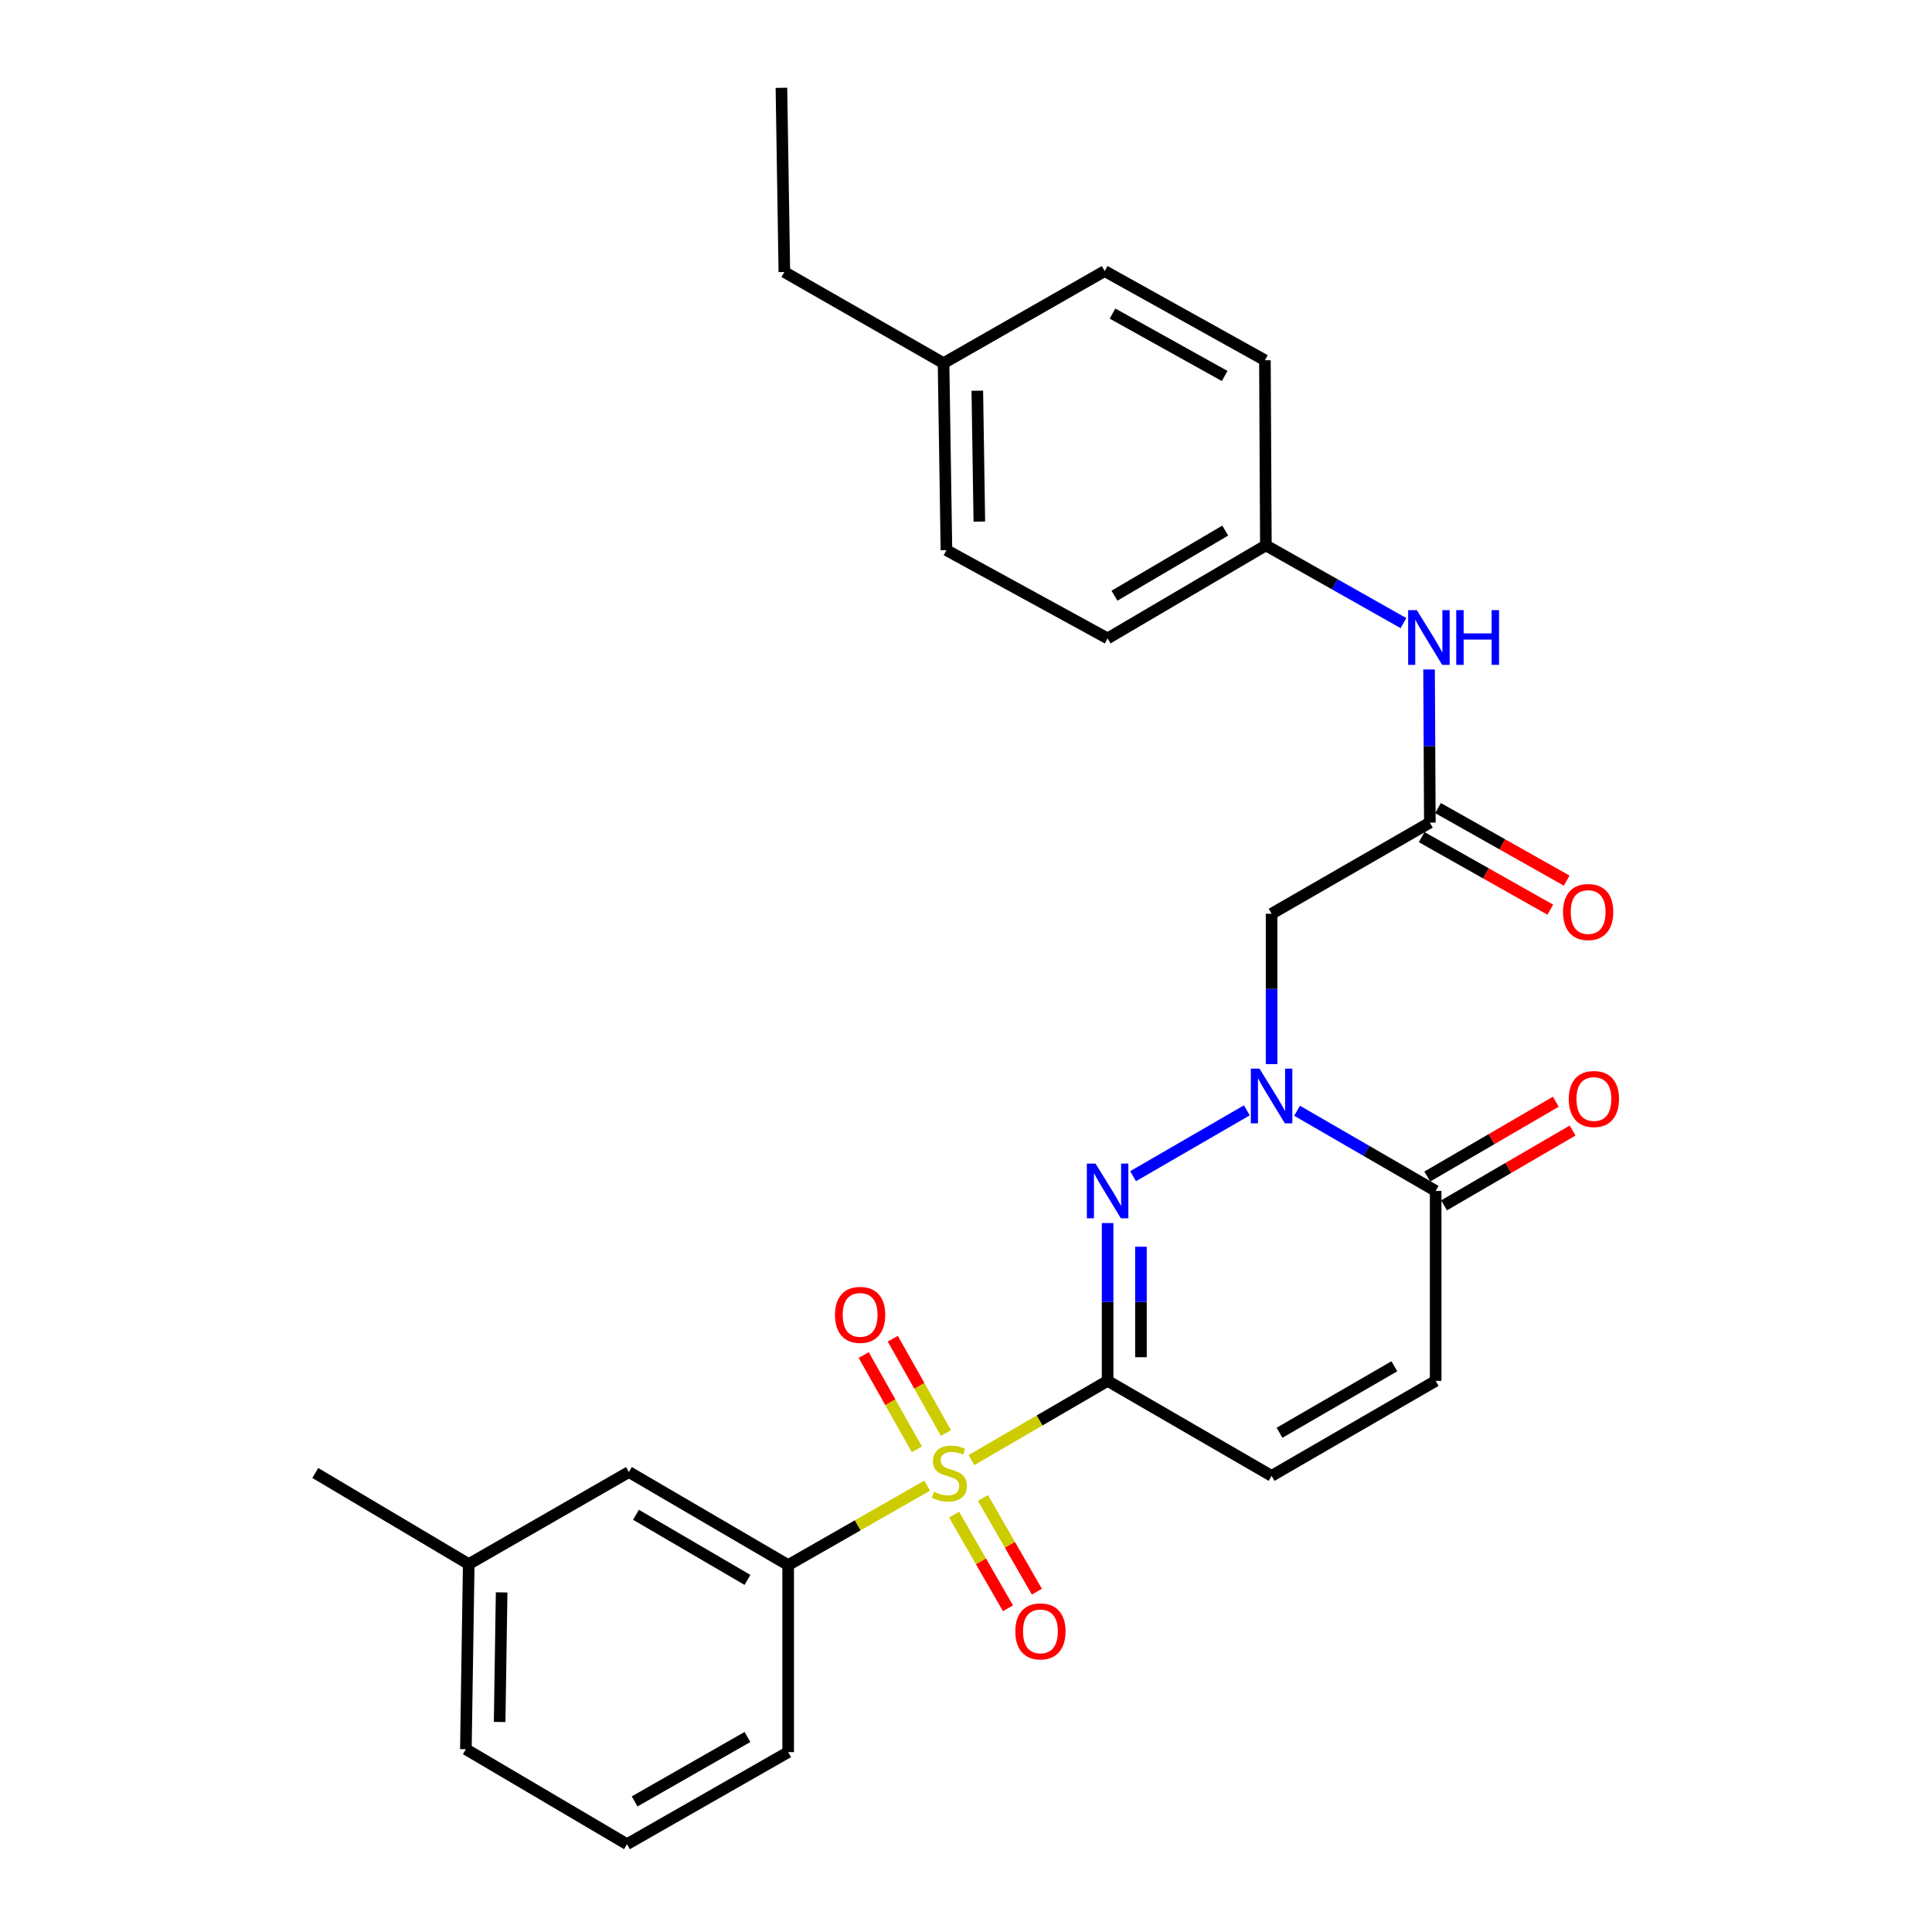 <?xml version='1.0' encoding='iso-8859-1'?>
<svg version='1.1' baseProfile='full'
              xmlns='http://www.w3.org/2000/svg'
                      xmlns:rdkit='http://www.rdkit.org/xml'
                      xmlns:xlink='http://www.w3.org/1999/xlink'
                  xml:space='preserve'
width='1000px' height='1000px' viewBox='0 0 1000 1000'>
<!-- END OF HEADER -->
<rect style='opacity:1.0;fill:#FFFFFF;stroke:none' width='1000' height='1000' x='0' y='0'> </rect>
<path class='bond-0' d='M 573.297,714.743 L 538.057,735.245' style='fill:none;fill-rule:evenodd;stroke:#000000;stroke-width:6px;stroke-linecap:butt;stroke-linejoin:miter;stroke-opacity:1' />
<path class='bond-0' d='M 538.057,735.245 L 502.818,755.747' style='fill:none;fill-rule:evenodd;stroke:#CCCC00;stroke-width:6px;stroke-linecap:butt;stroke-linejoin:miter;stroke-opacity:1' />
<path class='bond-1' d='M 573.297,714.743 L 573.297,673.896' style='fill:none;fill-rule:evenodd;stroke:#000000;stroke-width:6px;stroke-linecap:butt;stroke-linejoin:miter;stroke-opacity:1' />
<path class='bond-1' d='M 573.297,673.896 L 573.297,633.049' style='fill:none;fill-rule:evenodd;stroke:#0000FF;stroke-width:6px;stroke-linecap:butt;stroke-linejoin:miter;stroke-opacity:1' />
<path class='bond-1' d='M 590.553,702.489 L 590.553,673.896' style='fill:none;fill-rule:evenodd;stroke:#000000;stroke-width:6px;stroke-linecap:butt;stroke-linejoin:miter;stroke-opacity:1' />
<path class='bond-1' d='M 590.553,673.896 L 590.553,645.303' style='fill:none;fill-rule:evenodd;stroke:#0000FF;stroke-width:6px;stroke-linecap:butt;stroke-linejoin:miter;stroke-opacity:1' />
<path class='bond-5' d='M 573.297,714.743 L 658.177,763.904' style='fill:none;fill-rule:evenodd;stroke:#000000;stroke-width:6px;stroke-linecap:butt;stroke-linejoin:miter;stroke-opacity:1' />
<path class='bond-6' d='M 479.886,768.971 L 443.92,789.527' style='fill:none;fill-rule:evenodd;stroke:#CCCC00;stroke-width:6px;stroke-linecap:butt;stroke-linejoin:miter;stroke-opacity:1' />
<path class='bond-6' d='M 443.92,789.527 L 407.954,810.083' style='fill:none;fill-rule:evenodd;stroke:#000000;stroke-width:6px;stroke-linecap:butt;stroke-linejoin:miter;stroke-opacity:1' />
<path class='bond-9' d='M 489.601,741.701 L 475.847,717.301' style='fill:none;fill-rule:evenodd;stroke:#CCCC00;stroke-width:6px;stroke-linecap:butt;stroke-linejoin:miter;stroke-opacity:1' />
<path class='bond-9' d='M 475.847,717.301 L 462.093,692.9' style='fill:none;fill-rule:evenodd;stroke:#FF0000;stroke-width:6px;stroke-linecap:butt;stroke-linejoin:miter;stroke-opacity:1' />
<path class='bond-9' d='M 474.568,750.174 L 460.814,725.774' style='fill:none;fill-rule:evenodd;stroke:#CCCC00;stroke-width:6px;stroke-linecap:butt;stroke-linejoin:miter;stroke-opacity:1' />
<path class='bond-9' d='M 460.814,725.774 L 447.061,701.374' style='fill:none;fill-rule:evenodd;stroke:#FF0000;stroke-width:6px;stroke-linecap:butt;stroke-linejoin:miter;stroke-opacity:1' />
<path class='bond-10' d='M 493.818,783.956 L 507.774,808.196' style='fill:none;fill-rule:evenodd;stroke:#CCCC00;stroke-width:6px;stroke-linecap:butt;stroke-linejoin:miter;stroke-opacity:1' />
<path class='bond-10' d='M 507.774,808.196 L 521.73,832.437' style='fill:none;fill-rule:evenodd;stroke:#FF0000;stroke-width:6px;stroke-linecap:butt;stroke-linejoin:miter;stroke-opacity:1' />
<path class='bond-10' d='M 508.773,775.346 L 522.729,799.586' style='fill:none;fill-rule:evenodd;stroke:#CCCC00;stroke-width:6px;stroke-linecap:butt;stroke-linejoin:miter;stroke-opacity:1' />
<path class='bond-10' d='M 522.729,799.586 L 536.684,823.827' style='fill:none;fill-rule:evenodd;stroke:#FF0000;stroke-width:6px;stroke-linecap:butt;stroke-linejoin:miter;stroke-opacity:1' />
<path class='bond-2' d='M 586.489,608.793 L 645.367,574.706' style='fill:none;fill-rule:evenodd;stroke:#0000FF;stroke-width:6px;stroke-linecap:butt;stroke-linejoin:miter;stroke-opacity:1' />
<path class='bond-4' d='M 658.177,550.771 L 658.177,511.863' style='fill:none;fill-rule:evenodd;stroke:#0000FF;stroke-width:6px;stroke-linecap:butt;stroke-linejoin:miter;stroke-opacity:1' />
<path class='bond-4' d='M 658.177,511.863 L 658.177,472.956' style='fill:none;fill-rule:evenodd;stroke:#000000;stroke-width:6px;stroke-linecap:butt;stroke-linejoin:miter;stroke-opacity:1' />
<path class='bond-28' d='M 671.37,574.924 L 707.234,595.677' style='fill:none;fill-rule:evenodd;stroke:#0000FF;stroke-width:6px;stroke-linecap:butt;stroke-linejoin:miter;stroke-opacity:1' />
<path class='bond-28' d='M 707.234,595.677 L 743.097,616.431' style='fill:none;fill-rule:evenodd;stroke:#000000;stroke-width:6px;stroke-linecap:butt;stroke-linejoin:miter;stroke-opacity:1' />
<path class='bond-3' d='M 743.097,616.431 L 743.097,714.743' style='fill:none;fill-rule:evenodd;stroke:#000000;stroke-width:6px;stroke-linecap:butt;stroke-linejoin:miter;stroke-opacity:1' />
<path class='bond-13' d='M 747.437,623.888 L 780.702,604.528' style='fill:none;fill-rule:evenodd;stroke:#000000;stroke-width:6px;stroke-linecap:butt;stroke-linejoin:miter;stroke-opacity:1' />
<path class='bond-13' d='M 780.702,604.528 L 813.967,585.167' style='fill:none;fill-rule:evenodd;stroke:#FF0000;stroke-width:6px;stroke-linecap:butt;stroke-linejoin:miter;stroke-opacity:1' />
<path class='bond-13' d='M 738.757,608.974 L 772.022,589.614' style='fill:none;fill-rule:evenodd;stroke:#000000;stroke-width:6px;stroke-linecap:butt;stroke-linejoin:miter;stroke-opacity:1' />
<path class='bond-13' d='M 772.022,589.614 L 805.287,570.253' style='fill:none;fill-rule:evenodd;stroke:#FF0000;stroke-width:6px;stroke-linecap:butt;stroke-linejoin:miter;stroke-opacity:1' />
<path class='bond-7' d='M 658.177,472.956 L 740.087,425.779' style='fill:none;fill-rule:evenodd;stroke:#000000;stroke-width:6px;stroke-linecap:butt;stroke-linejoin:miter;stroke-opacity:1' />
<path class='bond-8' d='M 658.177,763.904 L 743.097,714.743' style='fill:none;fill-rule:evenodd;stroke:#000000;stroke-width:6px;stroke-linecap:butt;stroke-linejoin:miter;stroke-opacity:1' />
<path class='bond-8' d='M 662.27,741.595 L 721.713,707.183' style='fill:none;fill-rule:evenodd;stroke:#000000;stroke-width:6px;stroke-linecap:butt;stroke-linejoin:miter;stroke-opacity:1' />
<path class='bond-12' d='M 407.954,810.083 L 325.518,761.919' style='fill:none;fill-rule:evenodd;stroke:#000000;stroke-width:6px;stroke-linecap:butt;stroke-linejoin:miter;stroke-opacity:1' />
<path class='bond-12' d='M 386.884,817.758 L 329.178,784.043' style='fill:none;fill-rule:evenodd;stroke:#000000;stroke-width:6px;stroke-linecap:butt;stroke-linejoin:miter;stroke-opacity:1' />
<path class='bond-22' d='M 407.954,810.083 L 407.954,906.899' style='fill:none;fill-rule:evenodd;stroke:#000000;stroke-width:6px;stroke-linecap:butt;stroke-linejoin:miter;stroke-opacity:1' />
<path class='bond-11' d='M 740.087,425.779 L 739.884,386.148' style='fill:none;fill-rule:evenodd;stroke:#000000;stroke-width:6px;stroke-linecap:butt;stroke-linejoin:miter;stroke-opacity:1' />
<path class='bond-11' d='M 739.884,386.148 L 739.682,346.516' style='fill:none;fill-rule:evenodd;stroke:#0000FF;stroke-width:6px;stroke-linecap:butt;stroke-linejoin:miter;stroke-opacity:1' />
<path class='bond-14' d='M 735.849,433.295 L 769.142,452.067' style='fill:none;fill-rule:evenodd;stroke:#000000;stroke-width:6px;stroke-linecap:butt;stroke-linejoin:miter;stroke-opacity:1' />
<path class='bond-14' d='M 769.142,452.067 L 802.435,470.838' style='fill:none;fill-rule:evenodd;stroke:#FF0000;stroke-width:6px;stroke-linecap:butt;stroke-linejoin:miter;stroke-opacity:1' />
<path class='bond-14' d='M 744.324,418.264 L 777.617,437.035' style='fill:none;fill-rule:evenodd;stroke:#000000;stroke-width:6px;stroke-linecap:butt;stroke-linejoin:miter;stroke-opacity:1' />
<path class='bond-14' d='M 777.617,437.035 L 810.91,455.807' style='fill:none;fill-rule:evenodd;stroke:#FF0000;stroke-width:6px;stroke-linecap:butt;stroke-linejoin:miter;stroke-opacity:1' />
<path class='bond-15' d='M 726.435,322.523 L 690.825,302.404' style='fill:none;fill-rule:evenodd;stroke:#0000FF;stroke-width:6px;stroke-linecap:butt;stroke-linejoin:miter;stroke-opacity:1' />
<path class='bond-15' d='M 690.825,302.404 L 655.215,282.285' style='fill:none;fill-rule:evenodd;stroke:#000000;stroke-width:6px;stroke-linecap:butt;stroke-linejoin:miter;stroke-opacity:1' />
<path class='bond-16' d='M 325.518,761.919 L 242.612,809.584' style='fill:none;fill-rule:evenodd;stroke:#000000;stroke-width:6px;stroke-linecap:butt;stroke-linejoin:miter;stroke-opacity:1' />
<path class='bond-18' d='M 655.215,282.285 L 654.717,186.456' style='fill:none;fill-rule:evenodd;stroke:#000000;stroke-width:6px;stroke-linecap:butt;stroke-linejoin:miter;stroke-opacity:1' />
<path class='bond-19' d='M 655.215,282.285 L 573.297,330.439' style='fill:none;fill-rule:evenodd;stroke:#000000;stroke-width:6px;stroke-linecap:butt;stroke-linejoin:miter;stroke-opacity:1' />
<path class='bond-19' d='M 634.183,274.632 L 576.84,308.34' style='fill:none;fill-rule:evenodd;stroke:#000000;stroke-width:6px;stroke-linecap:butt;stroke-linejoin:miter;stroke-opacity:1' />
<path class='bond-26' d='M 242.612,809.584 L 163.186,762.408' style='fill:none;fill-rule:evenodd;stroke:#000000;stroke-width:6px;stroke-linecap:butt;stroke-linejoin:miter;stroke-opacity:1' />
<path class='bond-29' d='M 242.612,809.584 L 241.135,905.394' style='fill:none;fill-rule:evenodd;stroke:#000000;stroke-width:6px;stroke-linecap:butt;stroke-linejoin:miter;stroke-opacity:1' />
<path class='bond-29' d='M 259.644,824.222 L 258.611,891.289' style='fill:none;fill-rule:evenodd;stroke:#000000;stroke-width:6px;stroke-linecap:butt;stroke-linejoin:miter;stroke-opacity:1' />
<path class='bond-17' d='M 488.377,187.971 L 489.873,284.759' style='fill:none;fill-rule:evenodd;stroke:#000000;stroke-width:6px;stroke-linecap:butt;stroke-linejoin:miter;stroke-opacity:1' />
<path class='bond-17' d='M 505.856,202.222 L 506.902,269.974' style='fill:none;fill-rule:evenodd;stroke:#000000;stroke-width:6px;stroke-linecap:butt;stroke-linejoin:miter;stroke-opacity:1' />
<path class='bond-25' d='M 488.377,187.971 L 405.979,140.795' style='fill:none;fill-rule:evenodd;stroke:#000000;stroke-width:6px;stroke-linecap:butt;stroke-linejoin:miter;stroke-opacity:1' />
<path class='bond-30' d='M 488.377,187.971 L 571.791,140.306' style='fill:none;fill-rule:evenodd;stroke:#000000;stroke-width:6px;stroke-linecap:butt;stroke-linejoin:miter;stroke-opacity:1' />
<path class='bond-21' d='M 654.717,186.456 L 571.791,140.306' style='fill:none;fill-rule:evenodd;stroke:#000000;stroke-width:6px;stroke-linecap:butt;stroke-linejoin:miter;stroke-opacity:1' />
<path class='bond-21' d='M 633.886,194.612 L 575.839,162.307' style='fill:none;fill-rule:evenodd;stroke:#000000;stroke-width:6px;stroke-linecap:butt;stroke-linejoin:miter;stroke-opacity:1' />
<path class='bond-20' d='M 573.297,330.439 L 489.873,284.759' style='fill:none;fill-rule:evenodd;stroke:#000000;stroke-width:6px;stroke-linecap:butt;stroke-linejoin:miter;stroke-opacity:1' />
<path class='bond-23' d='M 407.954,906.899 L 324.53,954.545' style='fill:none;fill-rule:evenodd;stroke:#000000;stroke-width:6px;stroke-linecap:butt;stroke-linejoin:miter;stroke-opacity:1' />
<path class='bond-23' d='M 386.882,899.062 L 328.486,932.414' style='fill:none;fill-rule:evenodd;stroke:#000000;stroke-width:6px;stroke-linecap:butt;stroke-linejoin:miter;stroke-opacity:1' />
<path class='bond-24' d='M 324.53,954.545 L 241.135,905.394' style='fill:none;fill-rule:evenodd;stroke:#000000;stroke-width:6px;stroke-linecap:butt;stroke-linejoin:miter;stroke-opacity:1' />
<path class='bond-27' d='M 405.979,140.795 L 404.465,45.455' style='fill:none;fill-rule:evenodd;stroke:#000000;stroke-width:6px;stroke-linecap:butt;stroke-linejoin:miter;stroke-opacity:1' />
<path  class='atom-1' d='M 483.368 772.128
Q 483.688 772.248, 485.008 772.808
Q 486.328 773.368, 487.768 773.728
Q 489.248 774.048, 490.688 774.048
Q 493.368 774.048, 494.928 772.768
Q 496.488 771.448, 496.488 769.168
Q 496.488 767.608, 495.688 766.648
Q 494.928 765.688, 493.728 765.168
Q 492.528 764.648, 490.528 764.048
Q 488.008 763.288, 486.488 762.568
Q 485.008 761.848, 483.928 760.328
Q 482.888 758.808, 482.888 756.248
Q 482.888 752.688, 485.288 750.488
Q 487.728 748.288, 492.528 748.288
Q 495.808 748.288, 499.528 749.848
L 498.608 752.928
Q 495.208 751.528, 492.648 751.528
Q 489.888 751.528, 488.368 752.688
Q 486.848 753.808, 486.888 755.768
Q 486.888 757.288, 487.648 758.208
Q 488.448 759.128, 489.568 759.648
Q 490.728 760.168, 492.648 760.768
Q 495.208 761.568, 496.728 762.368
Q 498.248 763.168, 499.328 764.808
Q 500.448 766.408, 500.448 769.168
Q 500.448 773.088, 497.808 775.208
Q 495.208 777.288, 490.848 777.288
Q 488.328 777.288, 486.408 776.728
Q 484.528 776.208, 482.288 775.288
L 483.368 772.128
' fill='#CCCC00'/>
<path  class='atom-2' d='M 567.037 602.271
L 576.317 617.271
Q 577.237 618.751, 578.717 621.431
Q 580.197 624.111, 580.277 624.271
L 580.277 602.271
L 584.037 602.271
L 584.037 630.591
L 580.157 630.591
L 570.197 614.191
Q 569.037 612.271, 567.797 610.071
Q 566.597 607.871, 566.237 607.191
L 566.237 630.591
L 562.557 630.591
L 562.557 602.271
L 567.037 602.271
' fill='#0000FF'/>
<path  class='atom-3' d='M 651.917 553.129
L 661.197 568.129
Q 662.117 569.609, 663.597 572.289
Q 665.077 574.969, 665.157 575.129
L 665.157 553.129
L 668.917 553.129
L 668.917 581.449
L 665.037 581.449
L 655.077 565.049
Q 653.917 563.129, 652.677 560.929
Q 651.477 558.729, 651.117 558.049
L 651.117 581.449
L 647.437 581.449
L 647.437 553.129
L 651.917 553.129
' fill='#0000FF'/>
<path  class='atom-10' d='M 432.199 680.579
Q 432.199 673.779, 435.559 669.979
Q 438.919 666.179, 445.199 666.179
Q 451.479 666.179, 454.839 669.979
Q 458.199 673.779, 458.199 680.579
Q 458.199 687.459, 454.799 691.379
Q 451.399 695.259, 445.199 695.259
Q 438.959 695.259, 435.559 691.379
Q 432.199 687.499, 432.199 680.579
M 445.199 692.059
Q 449.519 692.059, 451.839 689.179
Q 454.199 686.259, 454.199 680.579
Q 454.199 675.019, 451.839 672.219
Q 449.519 669.379, 445.199 669.379
Q 440.879 669.379, 438.519 672.179
Q 436.199 674.979, 436.199 680.579
Q 436.199 686.299, 438.519 689.179
Q 440.879 692.059, 445.199 692.059
' fill='#FF0000'/>
<path  class='atom-11' d='M 525.525 844.397
Q 525.525 837.597, 528.885 833.797
Q 532.245 829.997, 538.525 829.997
Q 544.805 829.997, 548.165 833.797
Q 551.525 837.597, 551.525 844.397
Q 551.525 851.277, 548.125 855.197
Q 544.725 859.077, 538.525 859.077
Q 532.285 859.077, 528.885 855.197
Q 525.525 851.317, 525.525 844.397
M 538.525 855.877
Q 542.845 855.877, 545.165 852.997
Q 547.525 850.077, 547.525 844.397
Q 547.525 838.837, 545.165 836.037
Q 542.845 833.197, 538.525 833.197
Q 534.205 833.197, 531.845 835.997
Q 529.525 838.797, 529.525 844.397
Q 529.525 850.117, 531.845 852.997
Q 534.205 855.877, 538.525 855.877
' fill='#FF0000'/>
<path  class='atom-12' d='M 733.338 315.8
L 742.618 330.8
Q 743.538 332.28, 745.018 334.96
Q 746.498 337.64, 746.578 337.8
L 746.578 315.8
L 750.338 315.8
L 750.338 344.12
L 746.458 344.12
L 736.498 327.72
Q 735.338 325.8, 734.098 323.6
Q 732.898 321.4, 732.538 320.72
L 732.538 344.12
L 728.858 344.12
L 728.858 315.8
L 733.338 315.8
' fill='#0000FF'/>
<path  class='atom-12' d='M 753.738 315.8
L 757.578 315.8
L 757.578 327.84
L 772.058 327.84
L 772.058 315.8
L 775.898 315.8
L 775.898 344.12
L 772.058 344.12
L 772.058 331.04
L 757.578 331.04
L 757.578 344.12
L 753.738 344.12
L 753.738 315.8
' fill='#0000FF'/>
<path  class='atom-14' d='M 811.996 568.846
Q 811.996 562.046, 815.356 558.246
Q 818.716 554.446, 824.996 554.446
Q 831.276 554.446, 834.636 558.246
Q 837.996 562.046, 837.996 568.846
Q 837.996 575.726, 834.596 579.646
Q 831.196 583.526, 824.996 583.526
Q 818.756 583.526, 815.356 579.646
Q 811.996 575.766, 811.996 568.846
M 824.996 580.326
Q 829.316 580.326, 831.636 577.446
Q 833.996 574.526, 833.996 568.846
Q 833.996 563.286, 831.636 560.486
Q 829.316 557.646, 824.996 557.646
Q 820.676 557.646, 818.316 560.446
Q 815.996 563.246, 815.996 568.846
Q 815.996 574.566, 818.316 577.446
Q 820.676 580.326, 824.996 580.326
' fill='#FF0000'/>
<path  class='atom-15' d='M 809.024 472.058
Q 809.024 465.258, 812.384 461.458
Q 815.744 457.658, 822.024 457.658
Q 828.304 457.658, 831.664 461.458
Q 835.024 465.258, 835.024 472.058
Q 835.024 478.938, 831.624 482.858
Q 828.224 486.738, 822.024 486.738
Q 815.784 486.738, 812.384 482.858
Q 809.024 478.978, 809.024 472.058
M 822.024 483.538
Q 826.344 483.538, 828.664 480.658
Q 831.024 477.738, 831.024 472.058
Q 831.024 466.498, 828.664 463.698
Q 826.344 460.858, 822.024 460.858
Q 817.704 460.858, 815.344 463.658
Q 813.024 466.458, 813.024 472.058
Q 813.024 477.778, 815.344 480.658
Q 817.704 483.538, 822.024 483.538
' fill='#FF0000'/>
</svg>
